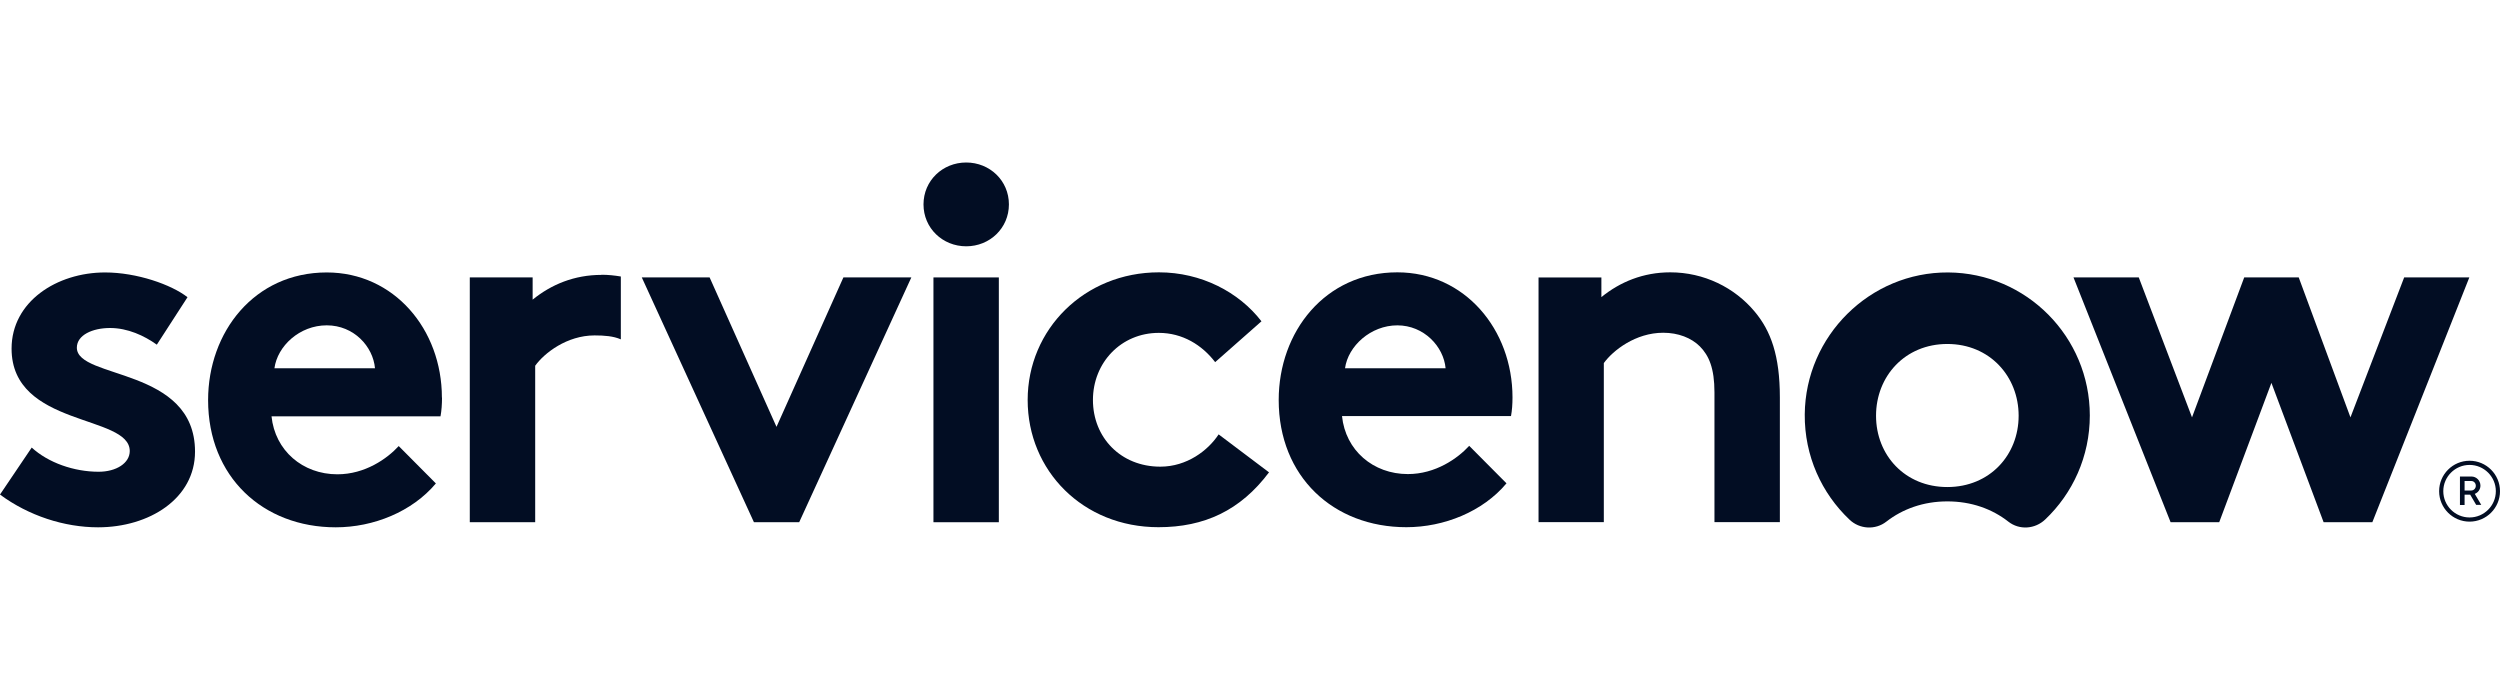 <svg width="200" height="56" viewBox="0 0 200 56" fill="none" xmlns="http://www.w3.org/2000/svg">
<g clip-path="url(#clip0_3687_123)">
<path fill-rule="evenodd" clip-rule="evenodd" d="M48.12 21.991C45.944 21.991 44.102 22.759 42.611 23.972V22.194H37.583V41.778H42.815V29.259C43.537 28.25 45.352 26.833 47.565 26.833C48.352 26.833 49.074 26.889 49.667 27.148V22.12C49.167 22.037 48.657 21.981 48.13 21.981" fill="#020D23"/>
<path fill-rule="evenodd" clip-rule="evenodd" d="M2.537 35.805C3.861 37.018 5.917 37.74 7.889 37.74C9.296 37.74 10.38 37.055 10.38 36.083C10.38 33.139 0.926 34.185 0.926 27.889C0.926 24.129 4.546 21.796 8.407 21.796C10.944 21.796 13.713 22.768 15 23.777L12.546 27.574C11.537 26.852 10.213 26.24 8.806 26.24C7.398 26.24 6.148 26.805 6.148 27.814C6.148 30.361 15.602 29.352 15.602 36.129C15.602 39.889 11.944 42.185 7.843 42.185C5.148 42.185 2.287 41.259 0 39.564L2.537 35.805Z" fill="#020D23"/>
<path fill-rule="evenodd" clip-rule="evenodd" d="M35.352 31.805C35.352 26.352 31.528 21.796 26.139 21.796C20.343 21.796 16.648 26.564 16.648 32.009C16.648 38.148 21.037 42.185 26.861 42.185C29.88 42.185 32.972 40.935 34.87 38.675L31.898 35.685C30.972 36.694 29.204 37.944 26.991 37.944C24.213 37.944 22 36.046 21.722 33.305H35.241C35.324 32.861 35.361 32.333 35.361 31.814L35.352 31.805ZM21.954 29.463C22.194 27.685 23.963 26.027 26.139 26.027C28.315 26.027 29.843 27.722 30 29.463H21.954Z" fill="#020D23"/>
<path fill-rule="evenodd" clip-rule="evenodd" d="M62.12 34.148L67.472 22.194H72.907L63.935 41.778H60.315L51.343 22.194H56.769L62.12 34.148Z" fill="#020D23"/>
<path fill-rule="evenodd" clip-rule="evenodd" d="M77.296 13C79.185 13 80.713 14.454 80.713 16.352C80.713 18.25 79.185 19.704 77.296 19.704C75.407 19.704 73.88 18.25 73.88 16.352C73.88 14.454 75.407 13 77.296 13Z" fill="#020D23"/>
<path d="M79.907 22.194H74.676V41.778H79.907V22.194Z" fill="#020D23"/>
<path fill-rule="evenodd" clip-rule="evenodd" d="M101.528 37.778C99.231 40.843 96.343 42.176 92.676 42.176C86.639 42.176 82.213 37.657 82.213 32C82.213 26.343 86.759 21.787 92.713 21.787C96.093 21.787 99.111 23.361 100.917 25.704L97.213 28.972C96.167 27.602 94.602 26.63 92.704 26.63C89.685 26.63 87.435 29.009 87.435 32C87.435 34.991 89.648 37.333 92.824 37.333C94.954 37.333 96.648 36.037 97.491 34.75L101.509 37.778H101.528Z" fill="#020D23"/>
<path fill-rule="evenodd" clip-rule="evenodd" d="M120.519 38.667C118.63 40.926 115.528 42.176 112.509 42.176C106.676 42.176 102.296 38.139 102.296 32C102.296 26.546 106 21.787 111.787 21.787C117.176 21.787 121 26.352 121 31.796C121 32.324 120.963 32.843 120.88 33.287H107.361C107.639 36.028 109.852 37.926 112.63 37.926C114.843 37.926 116.611 36.676 117.537 35.667L120.509 38.657L120.519 38.667ZM115.648 29.463C115.491 27.722 113.917 26.028 111.787 26.028C109.657 26.028 107.843 27.685 107.602 29.463H115.648Z" fill="#020D23"/>
<path fill-rule="evenodd" clip-rule="evenodd" d="M123.083 41.778V22.195H128.111V23.769C129.602 22.556 131.454 21.787 133.62 21.787C136.315 21.787 138.768 23 140.38 24.935C141.667 26.472 142.389 28.445 142.389 31.796V41.769H137.157V31.389C137.157 29.454 136.713 28.445 135.991 27.713C135.306 27.028 134.259 26.62 133.056 26.62C130.843 26.62 129.037 28.037 128.306 29.046V41.769H123.074L123.083 41.778Z" fill="#020D23"/>
<path fill-rule="evenodd" clip-rule="evenodd" d="M155.852 21.796C149.602 21.759 144.435 26.87 144.38 33.148C144.352 36.472 145.731 39.463 147.963 41.574C148.769 42.342 150.028 42.416 150.907 41.731C152.204 40.722 153.87 40.111 155.787 40.111C157.704 40.111 159.37 40.713 160.667 41.731C161.556 42.426 162.806 42.333 163.62 41.555C165.815 39.472 167.185 36.518 167.185 33.24C167.185 26.944 162.111 21.833 155.852 21.796ZM155.787 38.963C152.398 38.963 150.083 36.416 150.083 33.259C150.083 30.102 152.398 27.518 155.787 27.518C159.176 27.518 161.491 30.111 161.491 33.259C161.491 36.407 159.176 38.963 155.787 38.963Z" fill="#020D23"/>
<path fill-rule="evenodd" clip-rule="evenodd" d="M177.537 41.778H173.648L165.88 22.194H171.102L175.361 33.389L179.537 22.194H183.898L188.037 33.389L192.333 22.194H197.546L189.787 41.778H185.889L181.713 30.63L177.537 41.778Z" fill="#020D23"/>
<path d="M197.611 39.574H197.167V40.398H196.796V38.12H197.704C198.111 38.12 198.435 38.444 198.435 38.852C198.435 39.148 198.25 39.407 197.981 39.509L198.5 40.389H198.093L197.611 39.565V39.574ZM197.167 39.24H197.704C197.898 39.24 198.065 39.074 198.065 38.861C198.065 38.648 197.907 38.481 197.704 38.481H197.167V39.24Z" fill="#020D23"/>
<path d="M197.565 37.194C198.722 37.194 199.667 38.138 199.667 39.295C199.667 40.453 198.722 41.397 197.565 41.397C196.407 41.397 195.463 40.453 195.463 39.295C195.463 38.138 196.407 37.194 197.565 37.194ZM197.565 36.86C196.222 36.86 195.13 37.953 195.13 39.295C195.13 40.638 196.222 41.731 197.565 41.731C198.907 41.731 200 40.638 200 39.295C200 37.953 198.907 36.86 197.565 36.86Z" fill="#020D23"/>
</g>
<defs>
<clipPath id="clip0_3687_123">
<rect width="200" height="29.194" fill="white" transform="translate(0 13)"/>
</clipPath>
</defs>
</svg>
